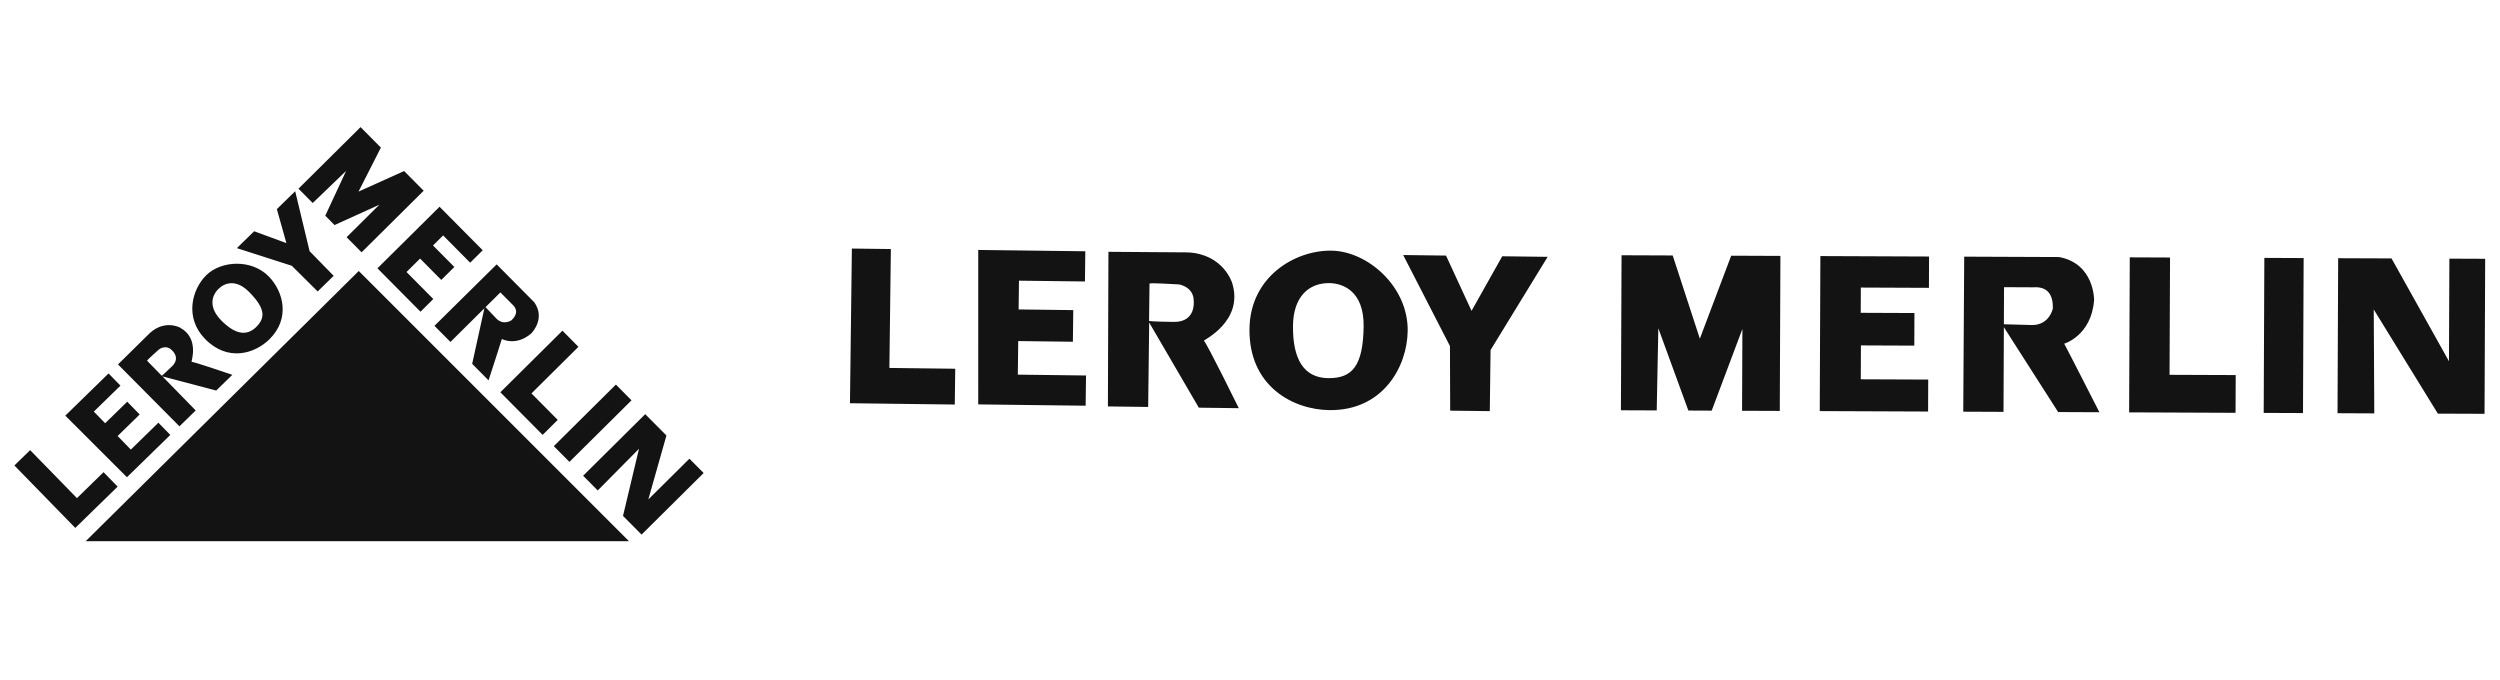 <?xml version="1.0" encoding="UTF-8"?>
<svg xmlns="http://www.w3.org/2000/svg" width="147" height="40" fill="none">
  <g clip-path="url(#clip0_48_49)" fill="#131313">
    <path d="M49.978 23.71l6.163.077.027-2.105-3.872-.047.087-6.991-2.293-.029-.112 9.096zm7.542.069l6.316.077.022-1.777-4.01-.05.024-1.974 3.214.04.022-1.86-3.213-.04.021-1.691 3.879.047.022-1.776-6.296-.078-.001 9.082zm25.252-4.326c.032-2.61-2.363-4.689-4.49-4.715-2.13-.026-4.775 1.52-4.813 4.6-.041 3.384 2.569 4.75 4.697 4.777 3.138.04 4.58-2.533 4.606-4.662zm-4.677 2.782c-1.409-.018-2.092-1.078-2.067-3.096.021-1.695.933-2.506 2.136-2.492.827.01 2.043.495 2.017 2.544-.029 2.336-.677 3.061-2.086 3.044zm7.175 1.912l2.33.028.045-3.593 3.357-5.48-2.671-.033-1.804 3.21-1.501-3.251-2.519-.032 2.75 5.352.013 3.799zM72.84 24s-1.891-3.85-2.051-3.962c-.052-.037 2.367-1.135 1.662-3.399 0 0-.505-1.698-2.61-1.799l-4.665-.034-.032 9.092 2.368.03.06-4.964 2.918 5.007 2.35.03zm-3.82-5.072c-1.314-.017-1.455-.056-1.455-.056l.026-2.19c.001-.074 1.457.038 1.7.04.104.002.91.171.9.989 0 0 .145 1.233-1.17 1.217zm28.395 5.204l-2.105-.008.037-9.115 3.008.012 1.596 4.893 1.843-4.879 2.894.012-.037 9.115-2.218-.009.02-4.81-1.805 4.803-1.372-.006-1.766-4.837-.095 4.83zm15.957.066l-6.371-.026.037-9.115 6.39.026-.007 1.842-4.004-.017-.006 1.485 3.158.013-.008 1.917-3.139-.013-.008 1.992 3.965.016-.007 1.88zm11.858-9.066l2.368.01-.029 6.897 3.89.015-.009 2.219-6.258-.026.038-9.115zm7.875 9.148l.038-9.116 2.311.01-.038 9.114-2.311-.009zm6.503.027l-2.162-.01.038-9.114 3.138.012 3.377 6.047.024-6.033 2.105.008-.037 9.115-2.744-.01-3.771-6.125.032 6.11zm-18.531-9.193l-5.582-.023-.056 9.116 2.367.01.021-4.98 3.193 4.992 2.425.01s-1.977-3.88-2.07-4.03c0 0 1.6-.463 1.758-2.567 0 0 .028-2.143-2.056-2.527zm-.37 3.025s-.192.977-1.225.973l-1.654-.046.009-2.18 1.691.008c.188 0 1.222-.146 1.179 1.245zm-99.611-2.204l15.89 15.889H5.037l16.058-15.889zm16.843 8.417l1.247 1.256-1.065 3.76 2.416-2.397.837.843-3.65 3.62-1.091-1.098.939-3.947-2.425 2.45-.859-.866 3.651-3.621zM1.771 26.466l2.754 2.824 1.563-1.526.829.85-2.49 2.428L.846 27.37l.926-.903zm4.612-4.508l.7.717-1.566 1.528.666.683 1.298-1.265.733.75-1.298 1.267.778.797 1.62-1.58.7.718-2.55 2.488L3.84 24.44l2.542-2.48zm29.832.655l.918.926-3.65 3.62-.919-.925 3.65-3.621zm-3.143-3.17l.94.95-2.762 2.74 1.545 1.557-.888.881-2.486-2.506 3.651-3.621zm-22.5-.185c1.184.621.656 2.024.692 2.018.104-.018 2.219.702 2.388.76l.01.003-.948.925-3.162-.833 1.956 2.004-.956.933-3.614-3.64 1.875-1.847c.88-.8 1.758-.323 1.758-.323zm18.633-3.713l2.217 2.235c.628.912-.068 1.703-.174 1.815l-.014.014c-.902.776-1.725.322-1.725.322-.021.09-.665 2.074-.768 2.391l-.014.043-.963-.971.718-3.266-1.995 1.978-.94-.948 3.658-3.613zM9.345 20.55c-.1.096-.724.632-.695.662l.863.884s.071-.04.603-.558c.53-.518-.019-.953-.019-.953-.322-.33-.711-.076-.753-.035zm6.465-4.288c.839.86 1.29 2.46.023 3.697-.86.838-2.446 1.334-3.779-.032-1.214-1.244-.775-2.916.085-3.755.859-.838 2.643-.964 3.671.09zm-2.957.719c-.485.474-.525 1.161.143 1.846.794.814 1.49.965 2.059.41.569-.555.538-1.103-.383-2.046-.806-.828-1.485-.536-1.819-.21zm16.57.213l-.873.866.642.677c.41.414.876.101.876.101.572-.537.101-.891.027-.967l-.639-.643-.033-.034zm-3.578-5.037l2.539 2.559-.738.731-1.59-1.603-.595.59 1.254 1.264-.768.762-1.246-1.257-.798.791 1.575 1.588-.752.747-2.532-2.552 3.651-3.62zm-8.488-.913l.847 3.525 1.416 1.45-.941.919-1.52-1.51-3.232-1.038 1.017-.992 1.896.698-.561-2 1.078-1.052zm3.844-3.77l1.195 1.205-1.315 2.588 2.681-1.21 1.15 1.159-3.65 3.62-.882-.888 1.927-1.911-2.636 1.196-.545-.55 1.225-2.633-1.964 1.888-.836-.843 3.65-3.62z"></path>
  </g>
  <defs>
    <clipPath id="clip0_48_49">
      <path fill="#fff" transform="translate(.729)" d="M0 0h145.926v40H0z"></path>
    </clipPath>
  </defs>
</svg>
